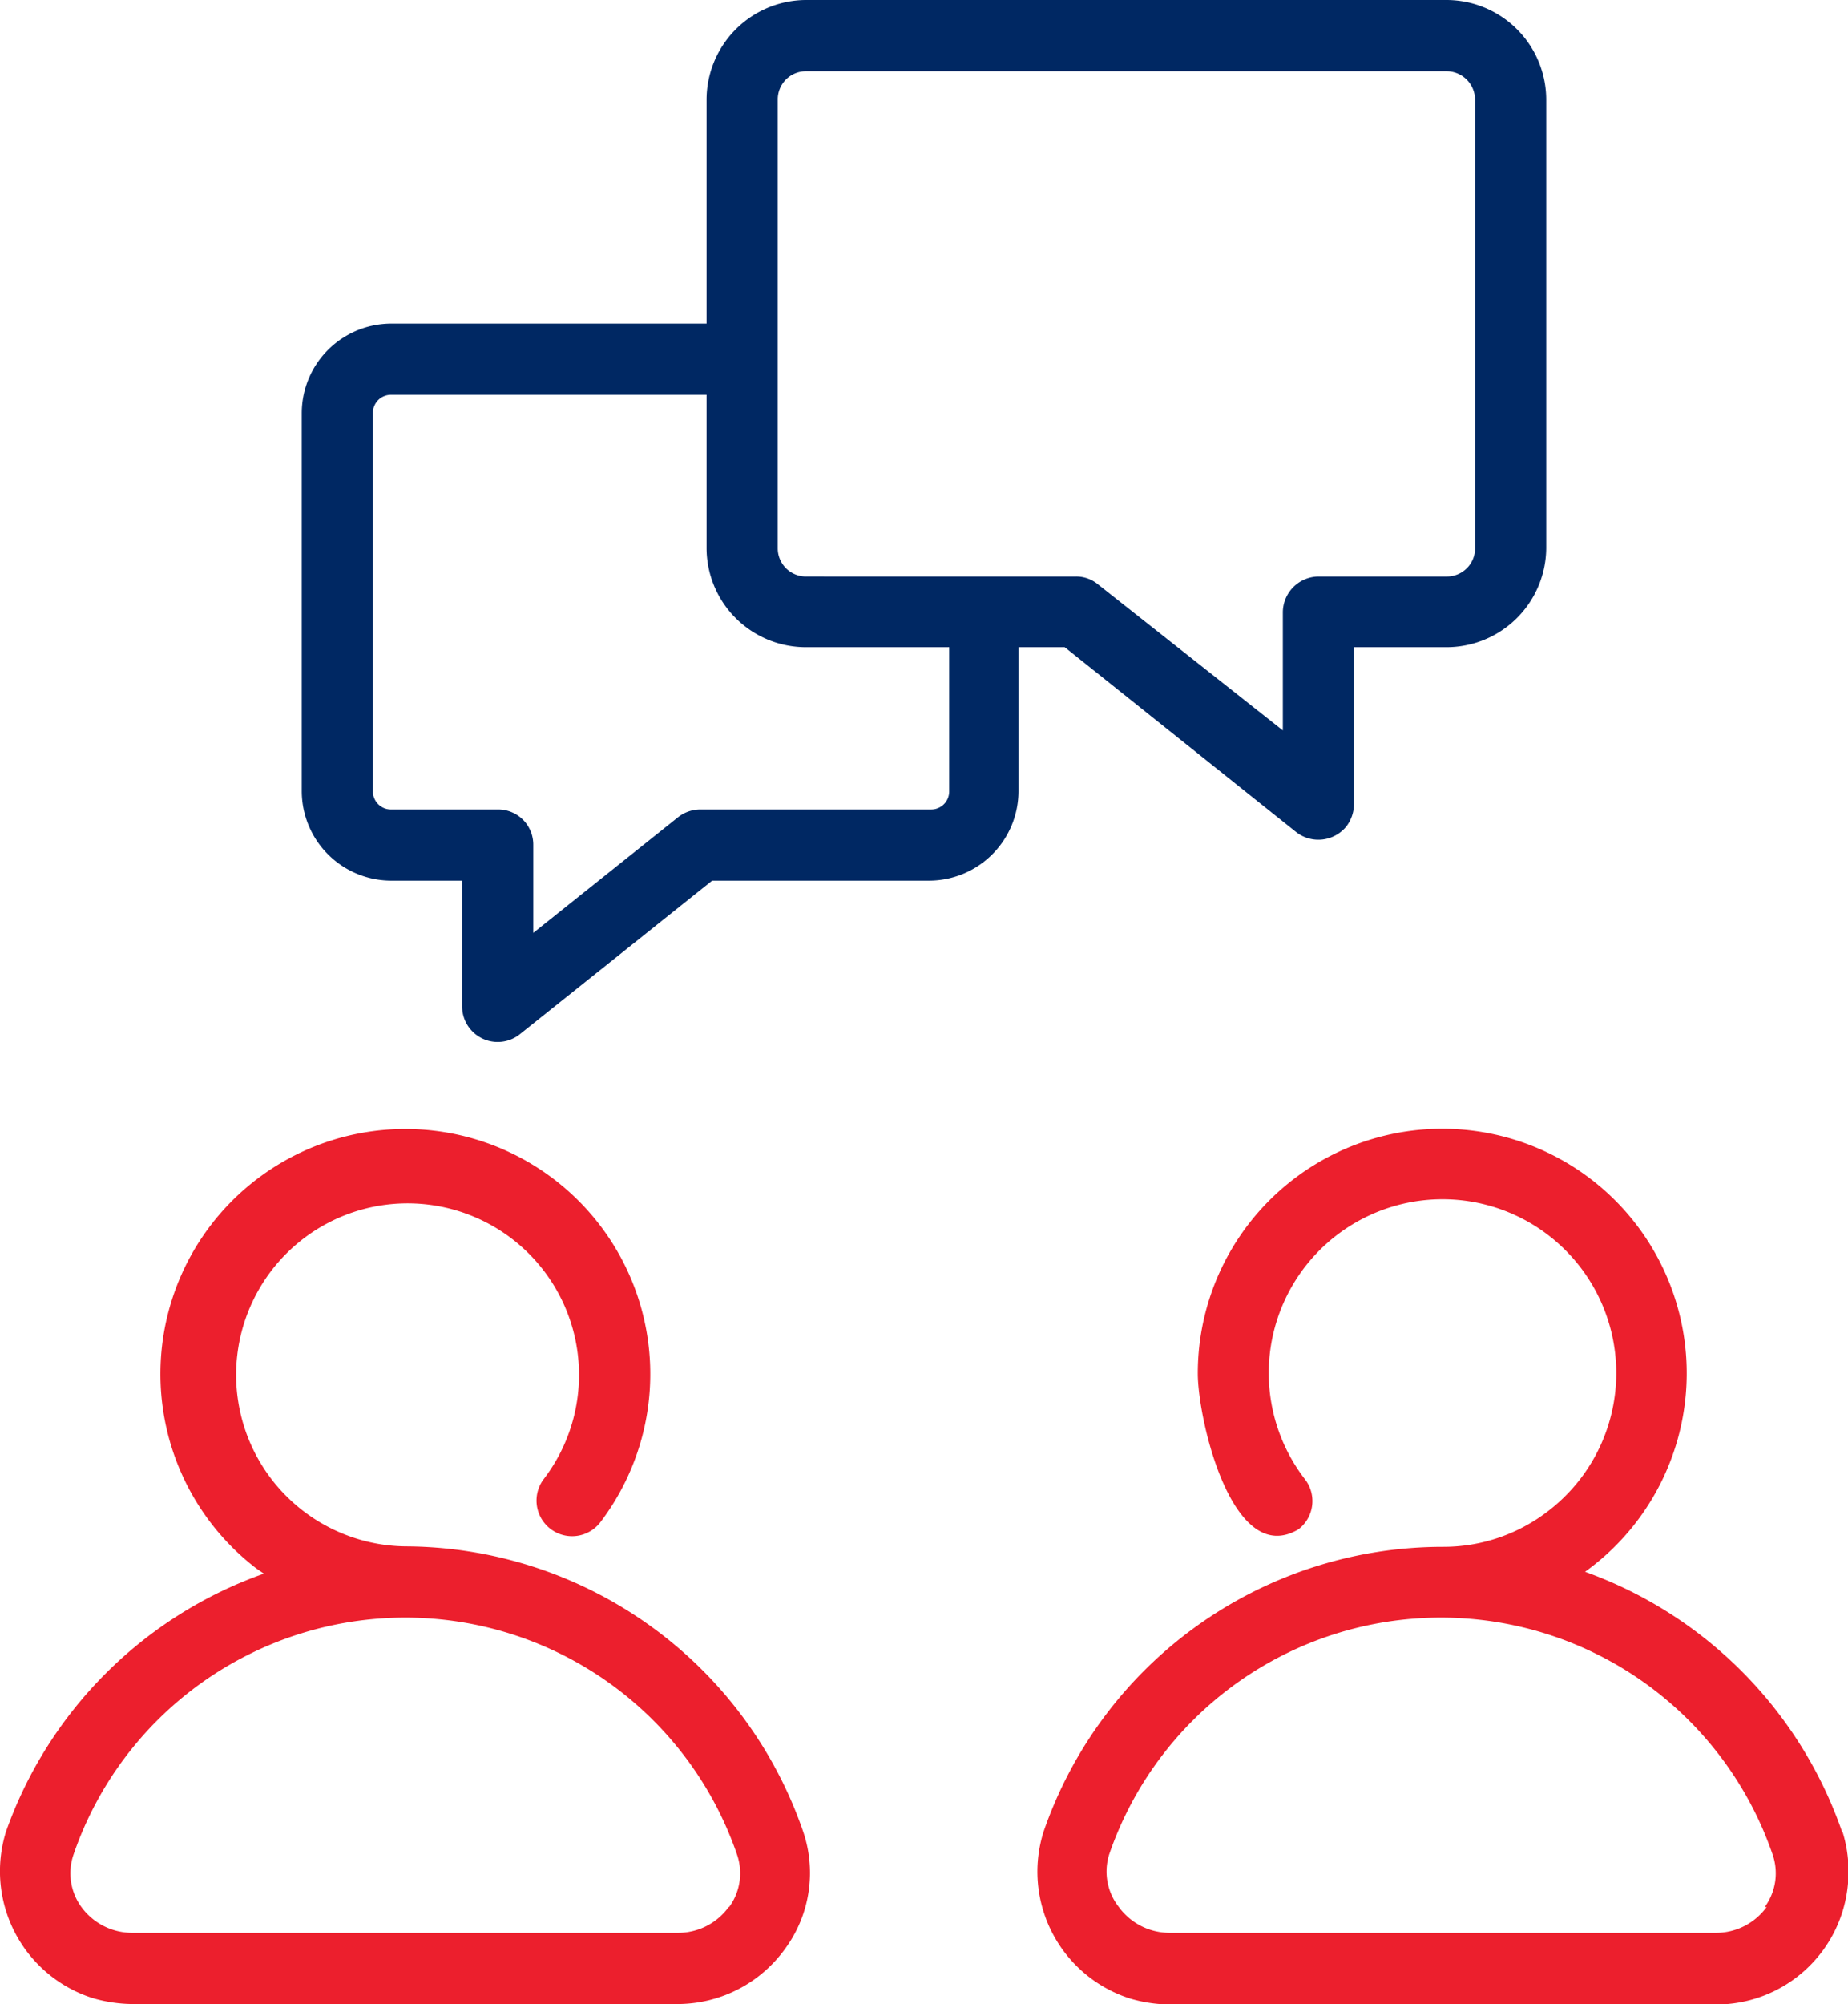 <svg xmlns="http://www.w3.org/2000/svg" viewBox="0 0 39.99 43.35"><defs><style>.cls-1{fill:#ec1f2d;}.cls-2{fill:#002863;}</style></defs><title>No-Obligation Consult</title><g id="Layer_2" data-name="Layer 2"><g id="Layer_1-2" data-name="Layer 1"><path class="cls-1" d="M8.77,33.45a3.71,3.71,0,1,1,3-1.46.77.77,0,0,0,1.22.94,5.3,5.3,0,1,0-7.44,1l.16.11A9.16,9.16,0,0,0,.13,39.62,2.88,2.88,0,0,0,2,43.22a3.14,3.14,0,0,0,.86.13H14.68A2.87,2.87,0,0,0,17,42.14a2.77,2.77,0,0,0,.38-2.52,9.14,9.14,0,0,0-8.64-6.17Zm7,7.8a1.35,1.35,0,0,1-1.1.56H2.86a1.36,1.36,0,0,1-1.1-.56,1.24,1.24,0,0,1-.17-1.13,7.59,7.59,0,0,1,14.36,0A1.24,1.24,0,0,1,15.78,41.25Z"></path><path class="cls-1" d="M39.86,39.62A9.16,9.16,0,0,0,34.3,34a5.29,5.29,0,1,0-8.38-4.29c0,1,.75,4.22,2.18,3.37A.77.77,0,0,0,28.24,32h0a3.76,3.76,0,1,1,5.27.68,3.71,3.71,0,0,1-2.29.78,9.14,9.14,0,0,0-8.64,6.17,2.88,2.88,0,0,0,1.87,3.6,3.14,3.14,0,0,0,.86.13H37.13A2.86,2.86,0,0,0,40,40.48a2.8,2.8,0,0,0-.13-.86Zm-1.63,1.63a1.35,1.35,0,0,1-1.1.56H25.31a1.36,1.36,0,0,1-1.1-.56A1.24,1.24,0,0,1,24,40.12a7.59,7.59,0,0,1,14.36,0,1.24,1.24,0,0,1-.17,1.13Z"></path><path class="cls-2" d="M28.05,18a.78.78,0,0,0,1.09-.13.81.81,0,0,0,.16-.47V14h2a2.16,2.16,0,0,0,2.16-2.15V2.16A2.16,2.16,0,0,0,31.3,0H17.44a2.16,2.16,0,0,0-2.15,2.16V7H8.47A1.94,1.94,0,0,0,6.53,8.94v8.17a1.94,1.94,0,0,0,1.94,1.94H10v2.73a.77.77,0,0,0,1.24.6l4.17-3.33h4.69a1.94,1.94,0,0,0,1.94-1.94V14h1Zm-7.51-.89a.39.39,0,0,1-.39.4h-5a.78.78,0,0,0-.48.17l-3.13,2.5v-1.9a.76.76,0,0,0-.77-.77H8.47a.39.39,0,0,1-.4-.39h0V8.94a.39.39,0,0,1,.39-.4h6.83v3.32A2.15,2.15,0,0,0,17.44,14h3.1Zm-3.1-4.64a.61.61,0,0,1-.61-.61V2.16a.61.61,0,0,1,.61-.62H31.3a.62.62,0,0,1,.62.62v9.7a.61.61,0,0,1-.62.61H28.53a.78.78,0,0,0-.77.77V15.8l-4-3.16a.74.74,0,0,0-.48-.17Z"></path></g></g></svg>